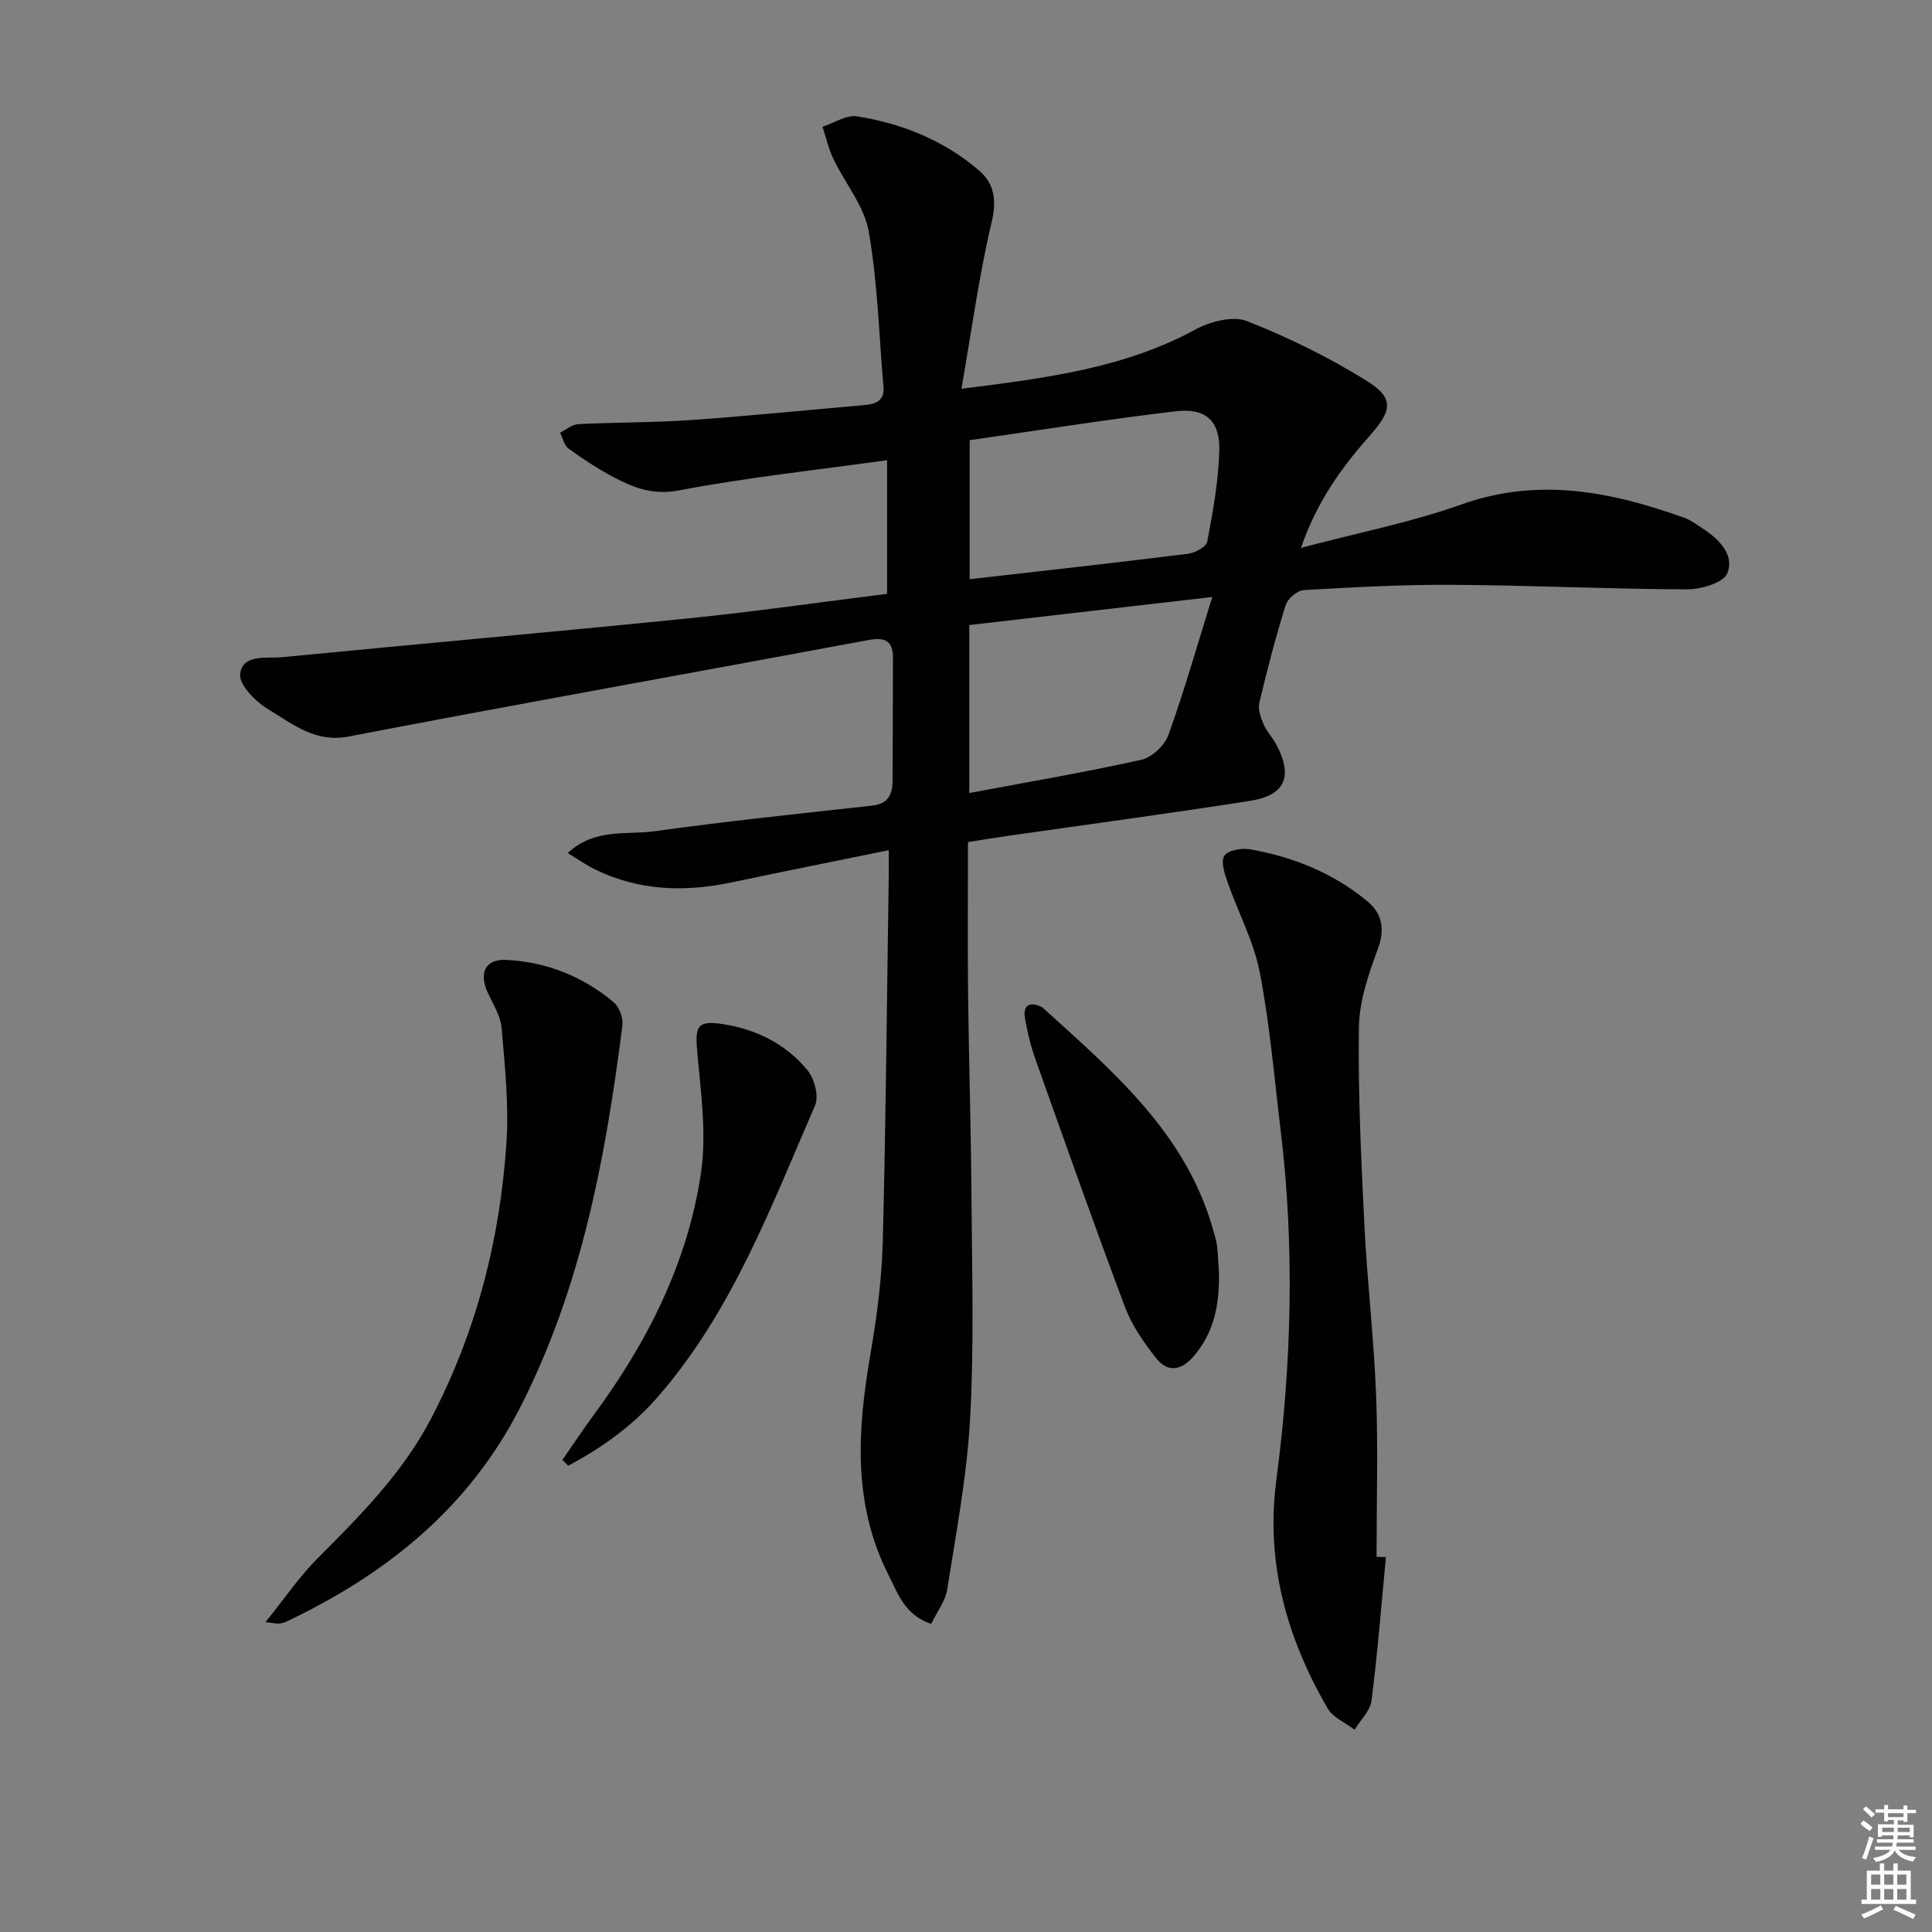<svg enable-background="new 0 0 400 400" viewBox="0 0 400 400" xmlns="http://www.w3.org/2000/svg"><rect x="0" y="0" width="400" height="400" fill="#808080" stroke="none"/><g fill="#010100"><path d="m199.06 80.49c18.04-2.26 33.88-4.36 48.42-12.26 3.06-1.66 7.75-2.9 10.68-1.75 8.56 3.36 16.94 7.49 24.76 12.34 5.72 3.54 5.3 6.14.91 11.11-5.81 6.58-11.05 13.57-14.48 23.5 11.89-3.15 22.81-5.28 33.17-8.97 15.99-5.71 31.06-2.68 46.16 2.73 1.38.49 2.62 1.43 3.86 2.24 3.38 2.22 6.61 5.43 5.08 9.27-.78 1.96-5.45 3.33-8.36 3.32-16.14-.06-32.27-.84-48.41-.94-10.31-.07-20.63.5-30.92 1.09-1.35.08-3.34 1.79-3.76 3.14-2.08 6.65-3.83 13.41-5.44 20.2-.32 1.34.29 3.04.87 4.41.64 1.5 1.86 2.75 2.64 4.21 3.51 6.63 1.89 10.54-5.5 11.69-16.73 2.62-33.51 4.86-50.27 7.27-2.46.35-4.91.76-8.06 1.25 0 10.47-.1 20.9.02 31.33.16 13.98.61 27.96.7 41.94.11 15.33.56 30.7-.27 45.99-.65 11.88-2.9 23.68-4.75 35.47-.38 2.44-2.13 4.67-3.32 7.15-5.47-1.85-6.88-6.29-8.85-10.18-7.48-14.75-6.41-30.15-3.71-45.78 1.32-7.68 2.34-15.49 2.54-23.26.65-25.14.85-50.28 1.23-75.42.03-1.8 0-3.61 0-5.56-11.16 2.28-21.88 4.43-32.58 6.68-9.68 2.03-19.13 1.74-28.17-2.67-1.86-.9-3.56-2.12-5.72-3.42 5.61-5.21 12.2-3.7 18.05-4.52 14.97-2.08 30.02-3.64 45.05-5.3 3.26-.36 4.15-2.34 4.17-5.1.05-8.46.05-16.92.08-25.38.01-3.56-1.53-4.45-5.06-3.8-35.88 6.7-71.82 13.09-107.66 19.98-6.94 1.33-11.45-2.56-16.4-5.49-2.69-1.59-6.29-5.14-6.04-7.43.47-4.26 5.5-3.19 8.77-3.51 27.96-2.73 55.94-5.2 83.89-8.02 13.7-1.38 27.33-3.35 41.28-5.09 0-9.3 0-18.19 0-27.67-14.58 2.03-28.94 3.56-43.09 6.25-5.42 1.03-9.41-.55-13.62-2.79-3.21-1.71-6.29-3.72-9.23-5.86-.91-.66-1.19-2.17-1.76-3.29 1.24-.62 2.46-1.71 3.73-1.77 7.8-.4 15.63-.32 23.42-.86 11.94-.83 23.85-2.04 35.78-3.09 2.37-.21 4.28-.83 4.02-3.82-.94-10.73-1.19-21.58-3.06-32.15-.92-5.24-4.88-9.92-7.28-14.95-1.01-2.11-1.54-4.46-2.28-6.7 2.4-.78 4.96-2.52 7.18-2.16 9.31 1.49 17.97 4.98 25.2 11.18 3.21 2.74 3.72 6.2 2.63 10.79-2.58 10.82-4.06 21.95-6.24 34.43zm1.62 83.7c12.37-2.33 24.07-4.31 35.64-6.89 2.19-.49 4.81-2.98 5.59-5.14 3.27-9.09 5.91-18.4 9.08-28.56-17.61 2.03-33.84 3.91-50.31 5.81zm.08-73.05v28.78c15.25-1.74 30.22-3.4 45.17-5.26 1.48-.18 3.82-1.44 4.02-2.53 1.17-6.18 2.3-12.45 2.49-18.72.2-6.25-2.76-9-9.01-8.26-14.16 1.67-28.25 3.92-42.67 5.99z"/><path d="m286.94 322.38c-.95 9.91-1.72 19.85-2.98 29.72-.27 2.12-2.29 4.01-3.51 6.01-1.9-1.45-4.48-2.51-5.59-4.43-8.47-14.59-12.86-30.19-10.61-47.24 3.19-24.18 3.82-48.4.87-72.65-1.32-10.88-2.23-21.84-4.32-32.57-1.24-6.37-4.48-12.34-6.64-18.56-.62-1.77-1.46-4.31-.67-5.49.77-1.15 3.58-1.64 5.31-1.33 8.95 1.57 17.26 4.92 24.3 10.76 3.03 2.51 3.7 5.73 2.17 9.86-1.92 5.21-3.84 10.78-3.92 16.23-.2 13.63.46 27.28 1.13 40.9.58 11.78 1.98 23.52 2.43 35.31.43 11.12.09 22.28.09 33.42.65.02 1.29.04 1.94.06z"/><path d="m54.97 335.84c3.96-4.91 7.02-9.44 10.81-13.23 8.83-8.85 17.57-17.63 23.47-28.91 9.39-17.95 14.28-37.12 15.61-57.16.52-7.86-.34-15.83-1.01-23.72-.21-2.51-1.78-4.93-2.87-7.32-1.86-4.05-.53-6.95 3.77-6.76 8.33.37 15.87 3.39 22.28 8.74 1.18.98 2.03 3.29 1.83 4.84-3.46 27.22-8.43 54.01-21.05 78.85-10.68 21.04-27.81 34.75-48.61 44.61-.44.21-.95.31-1.44.38-.32.03-.66-.07-2.79-.32z"/><path d="m116.44 302.25c2.15-3.09 4.23-6.23 6.46-9.26 11.1-15.05 19.45-31.5 22.22-50.05 1.22-8.19-.03-16.83-.77-25.21-.46-5.28 0-6.52 5.32-5.7 6.92 1.07 13.08 4.13 17.53 9.58 1.43 1.75 2.38 5.37 1.55 7.26-9.13 21.01-17.18 42.66-32.52 60.3-5.24 6.02-11.62 10.6-18.6 14.29-.39-.4-.79-.81-1.19-1.21z"/><path d="m252.37 263.61c.13 6.62-1.07 12.48-5.41 17.39-2.54 2.88-5.34 3.08-7.58.22-2.52-3.21-4.99-6.72-6.42-10.5-6.41-17.04-12.47-34.22-18.57-51.38-.99-2.79-1.71-5.71-2.19-8.64-.41-2.51.91-3.38 3.29-2.29.15.07.31.14.43.25 14.51 13.18 29.6 25.92 35.23 45.91.31 1.12.69 2.24.82 3.38.23 1.99.29 3.99.4 5.66z"/></g><path d="m385.2 377.6.6-.7c.6.4 1.3.9 1.9 1.5l-.6.7c-.8-.5-1.4-1-1.9-1.5zm.3 7.1c.6-1.4 1.1-2.9 1.5-4.5.3.1.6.3.9.4-.5 1.4-1 2.9-1.5 4.4zm.2-10.1.6-.6c.7.5 1.3 1.1 1.9 1.6l-.7.7c-.6-.6-1.2-1.2-1.8-1.7zm8.4-.8h.8v.9h1.8v.7h-1.8v1.8h-.8v-.3h-1.2v.9h3.3v2.6h-.8v-.4h-2.5c0 .3 0 .6-.1.8h3.4v.7h-3.5c0 .3-.1.6-.1.8h4v.7h-3.5c.7.9 1.9 1.3 3.6 1.5-.2.2-.4.5-.6.9-1.9-.3-3.2-1.1-3.8-2.3-.5 1.1-1.8 2-3.9 2.4-.2-.3-.4-.5-.6-.8 1.9-.4 3.1-.9 3.6-1.7h-3.2v-.7h3.5c.1-.2.1-.5.2-.8h-3.3v-.7h3.4c0-.2 0-.5 0-.8h-2.4v.3h-.8v-2.6h3.3v-.9h-1.2v.3h-.8v-1.8h-1.8v-.7h1.8v-.9h.8v.9h3.2zm-4.4 5.5h2.4c0-.3 0-.6 0-.9h-2.4zm1.2-3.1h3.2v-.8h-3.2zm4.4 2.2h-2.4v.9h2.5v-.9z" fill="#fbfcfa"/><path d="m389.2 385.8h.9v1.5h1.9v-1.5h.9v1.5h2.7v6h1.1v.9h-11.3v-.9h1.1v-6h2.7zm.2 8.7.5.8c-1.2.6-2.5 1.3-4 1.9-.2-.3-.3-.6-.6-.8 1.6-.6 3-1.3 4.1-1.9zm-2-4.3h1.9v-2.1h-1.9zm0 3.1h1.9v-2.2h-1.9zm2.7-3.1h1.9v-2.1h-1.9zm0 3.1h1.9v-2.2h-1.9zm2.4 1.3c1.4.6 2.7 1.2 4.1 1.8l-.5.9c-1.5-.7-2.8-1.4-4.1-1.9zm2.2-6.5h-1.9v2.1h1.9zm-1.9 5.2h1.9v-2.2h-1.9z" fill="#fbfcfa"/></svg>